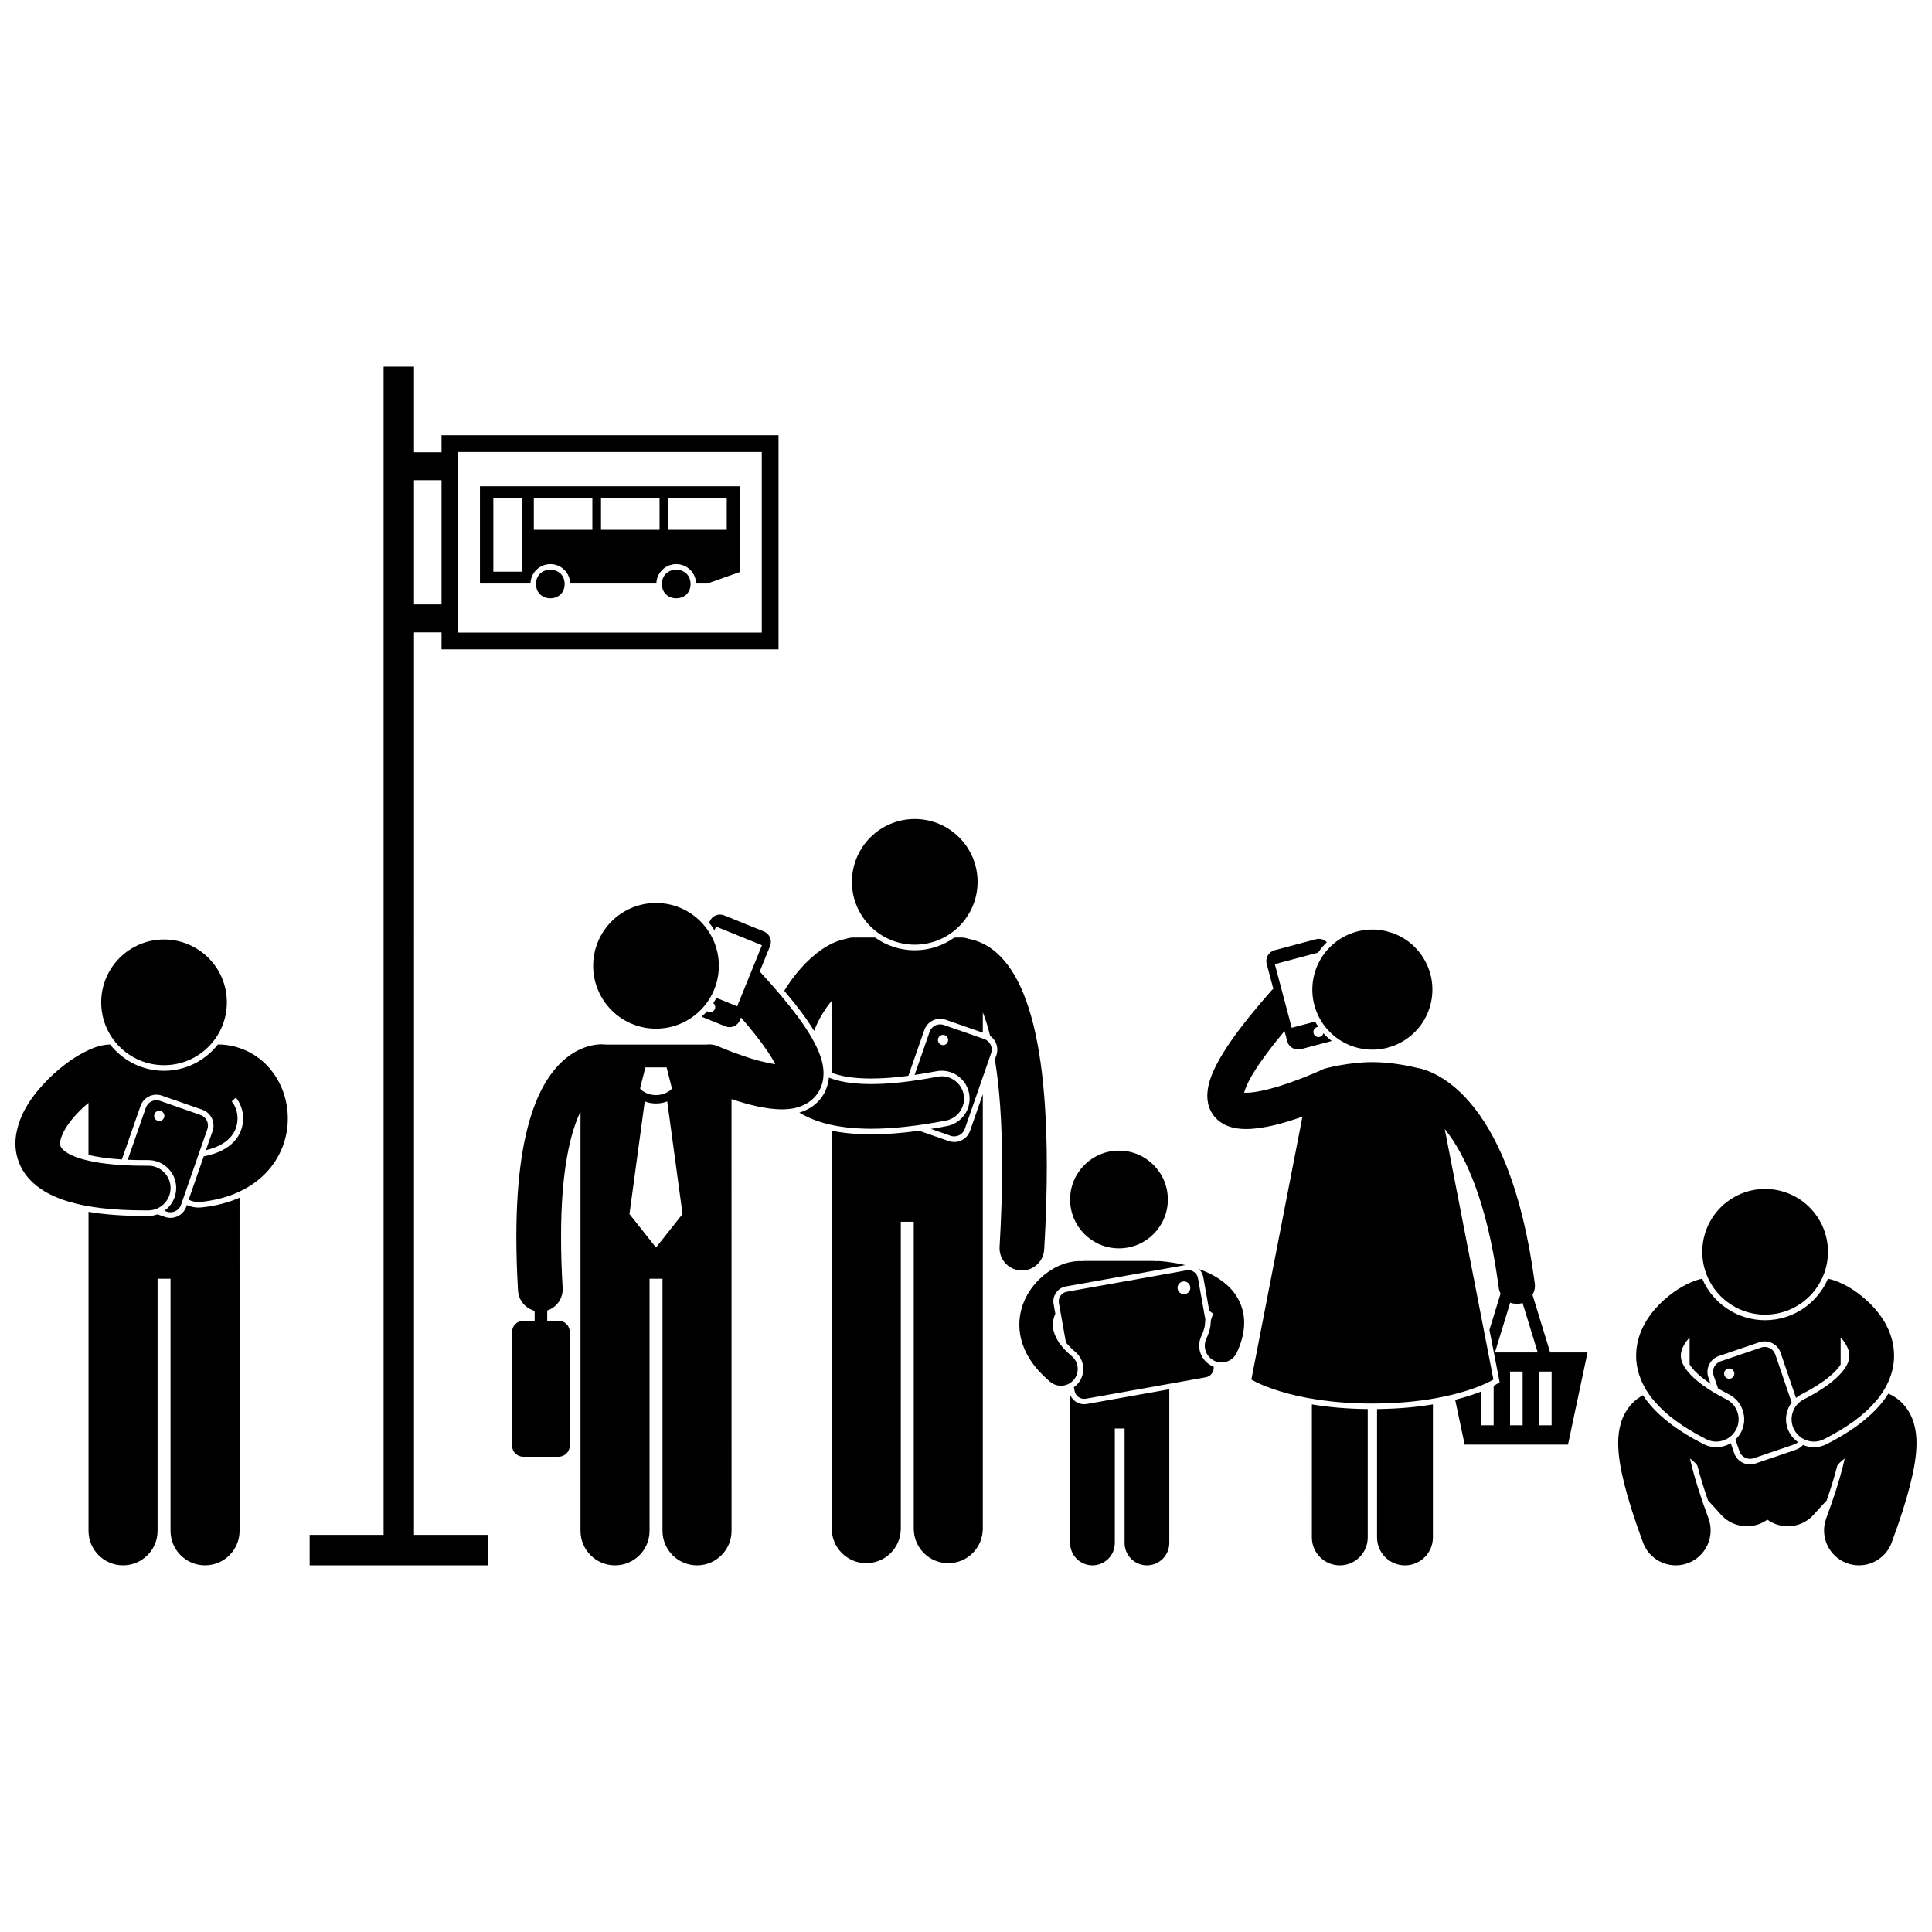 <?xml version="1.0" encoding="UTF-8"?>
<!-- Uploaded to: ICON Repo, www.svgrepo.com, Generator: ICON Repo Mixer Tools -->
<svg width="800px" height="800px" version="1.1" viewBox="144 144 512 512" xmlns="http://www.w3.org/2000/svg">
 <defs>
  <clipPath id="b">
   <path d="m148.09 420h72.906v45h-72.906z"/>
  </clipPath>
  <clipPath id="a">
   <path d="m572 513h79.902v46h-79.902z"/>
  </clipPath>
 </defs>
 <path d="m491.66 551.43c0 4.086 3.312 7.402 7.402 7.402 4.086 0 7.402-3.312 7.402-7.402v-34.012c-5.75-0.062-10.672-0.547-14.801-1.234z"/>
 <path d="m508.93 551.43c0 4.086 3.312 7.402 7.402 7.402 4.086 0 7.402-3.312 7.402-7.402v-35.246c-4.129 0.688-9.055 1.172-14.801 1.234z"/>
 <path d="m507.7 515.95c21.945 0 32.07-6.356 32.07-6.356l-12.898-66.379c0.117 0.145 0.23 0.277 0.352 0.43 4.863 6.219 10.676 18.109 13.773 40.285 0.066 0.477 0.133 0.953 0.199 1.438 0.07 0.527 0.234 1.02 0.457 1.473l-2.938 9.582 2.504 12.887 0.191 0.996-0.859 0.539c-0.059 0.035-0.301 0.184-0.723 0.41v10.465h-3.332v-8.945c-1.719 0.684-4.008 1.461-6.867 2.18l2.519 11.883h27.383l5.18-24.422h-9.906l-4.68-15.281c0.512-0.887 0.75-1.938 0.605-3.031-0.004-0.031-0.008-0.059-0.012-0.09-3.418-25.797-10.426-39.973-17.184-47.848-6.254-7.32-12.27-8.898-13.863-9.148-1.391-0.344-6.465-1.535-11.977-1.551-6.359 0.02-12.133 1.602-12.348 1.645l-0.414 0.109-0.387 0.18s-0.18 0.086-0.559 0.254c-1.328 0.598-4.871 2.137-8.836 3.488-3.926 1.367-8.434 2.477-10.895 2.438-0.203 0-0.391-0.008-0.555-0.016 0.285-1.047 1.051-2.992 2.676-5.555 1.73-2.801 4.359-6.383 8.035-10.789l0.723 2.715c0.418 1.578 2.043 2.519 3.621 2.102l8.16-2.168c-0.785-0.621-1.52-1.309-2.191-2.066-0.117 0.465-0.469 0.855-0.961 0.988-0.723 0.191-1.469-0.238-1.66-0.965-0.191-0.723 0.238-1.469 0.961-1.66 0.117-0.031 0.234-0.039 0.352-0.039-0.16-0.234-0.336-0.461-0.488-0.703-0.145-0.23-0.281-0.469-0.414-0.703l-6.191 1.645-4.481-16.867 11.48-3.051c0.676-1 1.445-1.918 2.305-2.746-0.723-0.738-1.801-1.09-2.871-0.801l-10.965 2.914c-1.582 0.422-2.519 2.043-2.102 3.621l1.754 6.606c-0.195 0.16-0.383 0.332-0.555 0.531-5.894 6.688-9.977 12.004-12.688 16.379-2.672 4.406-4.176 7.769-4.254 11.434-0.004 1.344 0.27 2.766 0.934 4.059 0.988 1.973 2.801 3.316 4.461 3.938 1.691 0.652 3.312 0.816 4.918 0.82 4.945-0.047 10.273-1.66 14.902-3.277l-13.535 69.664c0 0.008 10.125 6.363 32.07 6.363zm39.812 5.773h-3.332v-14.246h3.332zm4.348-14.246h3.332v14.246h-3.332zm-11.688-5.059 4.043-13.203c0.457 0.18 0.949 0.277 1.453 0.309 0.098 0.008 0.191 0.027 0.289 0.027 0.023 0 0.047-0.004 0.066-0.004 0.188-0.004 0.375-0.012 0.566-0.039 0.316-0.043 0.617-0.113 0.906-0.211l4.019 13.121z"/>
 <path d="m511.3 390.76c8.555 1.992 13.875 10.543 11.883 19.102-1.992 8.555-10.543 13.879-19.102 11.887-8.555-1.996-13.875-10.547-11.883-19.102 1.992-8.559 10.543-13.879 19.102-11.887"/>
 <path d="m253.72 311.58h7.293v4.504h89.301v-56.742h-89.301v4.504h-7.293v-22.68h-8.062v309.6h-19.598v8.062h47.254v-8.062h-19.598zm11.73-47.797h80.422v47.859h-80.422zm-4.438 7.461v32.934h-7.293v-32.934z"/>
 <path d="m271.19 298.64h13.387c0.066-2.856 2.398-5.148 5.266-5.148 2.871 0 5.199 2.293 5.266 5.148h22.832c0.066-2.856 2.394-5.148 5.266-5.148s5.199 2.293 5.266 5.148h2.965l8.695-3.082 0.008-22.695h-68.949zm49.891-22.633h15.512v8.387h-15.512zm-17.809 0h15.512v8.387h-15.512zm-17.805 0h15.512v8.387h-15.512zm-10.73 0h7.648v19.488h-7.648z"/>
 <path d="m293.63 298.77c0 5.055-7.582 5.055-7.582 0 0-5.059 7.582-5.059 7.582 0"/>
 <path d="m327 298.77c0 5.055-7.586 5.055-7.586 0 0-5.059 7.586-5.059 7.586 0"/>
 <path d="m197.38 463.98c-0.238 0.023-0.484 0.039-0.73 0.039h-0.043c-1.102 0-2.144-0.246-3.086-0.676l-0.148 0.422c-0.805 2.312-3.344 3.539-5.656 2.731l-1.969-0.684c-0.766 0.273-1.586 0.43-2.441 0.43h-0.922c-5.742-0.004-10.664-0.371-14.926-1.098v84.531c0 5.055 4.098 9.148 9.148 9.148 5.055 0 9.152-4.094 9.152-9.148v-66.805h3.43v66.805c0 5.055 4.098 9.148 9.148 9.148 5.055 0 9.152-4.094 9.152-9.148l-0.004-86.543v-1.734c-3.012 1.332-6.406 2.203-10.105 2.582z"/>
 <path d="m198.95 443.24c0.539-1.543-0.277-3.231-1.82-3.769l-10.715-3.731c-1.543-0.539-3.231 0.277-3.769 1.82l-4.801 13.789c1.309 0.059 2.715 0.09 4.238 0.09l0.301-0.004h0.895c4.086 0 7.406 3.312 7.414 7.383 0.008 2.496-1.234 4.703-3.129 6.051l0.645 0.227c1.543 0.539 3.231-0.277 3.769-1.82zm-11.465-3.078c-0.246 0.707-1.02 1.082-1.727 0.836-0.707-0.246-1.082-1.02-0.836-1.727 0.246-0.707 1.02-1.082 1.727-0.836 0.707 0.246 1.082 1.02 0.836 1.727z"/>
 <path d="m204.12 409.63c0 9.195-7.453 16.652-16.652 16.652-9.195 0-16.648-7.457-16.648-16.652 0-9.195 7.453-16.652 16.648-16.652 9.199 0 16.652 7.457 16.652 16.652"/>
 <g clip-path="url(#b)">
  <path d="m182.38 464.77c0.309 0 0.613-0.004 0.922-0.004 3.266-0.008 5.91-2.664 5.902-5.934-0.008-3.269-2.664-5.914-5.934-5.902h-0.891c-10.254 0.027-16.629-1.383-19.645-2.91-0.863-0.422-1.438-0.82-1.832-1.16-0.305-0.262-0.5-0.488-0.621-0.664-0.266-0.418-0.328-0.617-0.352-1.164 0-0.133 0.012-0.293 0.035-0.48 0.109-0.949 0.719-2.535 1.859-4.227 1.379-2.086 3.484-4.285 5.625-6.043v13.781c2.055 0.492 4.941 0.969 8.848 1.215l4.941-14.191c0.805-2.312 3.34-3.539 5.652-2.734l10.715 3.731c2.312 0.805 3.539 3.34 2.734 5.652l-1.77 5.074c2.707-0.621 4.82-1.691 6.285-3.203 1.375-1.441 2.086-3.195 2.098-5.207 0.008-1.66-0.582-3.383-1.543-4.531l1.105-0.977c1.164 1.371 1.93 3.41 1.918 5.516-0.016 2.219-0.758 4.387-2.516 6.231-1.527 1.578-3.949 3.062-7.918 3.805l-4.004 11.504c0.789 0.387 1.672 0.605 2.598 0.605 0.207 0 0.414-0.012 0.625-0.031 7.359-0.754 13.27-3.527 17.238-7.672 3.981-4.125 5.836-9.414 5.82-14.434-0.008-4.891-1.676-9.652-4.891-13.371-0.004-0.008-0.008-0.012-0.016-0.02-3.156-3.684-8.07-6.211-13.625-6.238-3.32 4.246-8.488 6.984-14.285 6.984-5.793 0-10.957-2.734-14.281-6.977-1.531 0.039-2.781 0.363-3.992 0.777-4.289 1.566-8.586 4.621-12.582 8.574-3.867 3.988-7.445 8.719-8.371 14.797-0.004 0.016-0.008 0.031-0.008 0.051-0.086 0.648-0.137 1.332-0.137 2.035-0.016 2.648 0.777 5.523 2.469 7.926 0.66 0.941 1.426 1.793 2.277 2.57 2.441 2.227 5.637 3.816 9.434 4.949 5.168 1.52 11.668 2.289 20.109 2.297z"/>
 </g>
 <path d="m414.82 480.69c3.113 0 5.723-2.43 5.906-5.574 0.473-8.098 0.691-15.418 0.691-22.035-0.023-22.117-2.375-36.352-6.188-45.781-1.926-4.703-4.254-8.27-7.152-10.82-2.184-1.945-4.785-3.199-7.394-3.676-0.605-0.219-1.258-0.344-1.941-0.344h-1.805c-2.969 2.121-6.598 3.375-10.52 3.375-3.918 0-7.547-1.254-10.52-3.375h-5.754c-0.691 0-1.352 0.129-1.965 0.355-2.625 0.48-4.805 1.695-6.844 3.121-3.629 2.633-6.875 6.328-9.5 10.625 3.449 4.07 6.027 7.535 7.914 10.629 0.914-2.438 2.312-4.973 3.977-7.094 0.23-0.301 0.461-0.59 0.695-0.871v19.07c2.039 0.793 5.297 1.523 10.391 1.523 2.984 0 6.301-0.242 9.914-0.715l4.227-12.133c0.805-2.312 3.34-3.539 5.652-2.734l9.848 3.43v-5.406c0.648 1.652 1.285 3.617 1.859 5.941 0.023 0.102 0.051 0.211 0.074 0.312 1.598 1.109 2.336 3.184 1.668 5.106l-0.398 1.152c1.176 7.133 1.918 16.438 1.914 28.309 0.004 6.356-0.207 13.449-0.668 21.348-0.191 3.266 2.301 6.062 5.566 6.254 0.117 0.004 0.234 0.008 0.352 0.008z"/>
 <path d="m401.08 443.66c-0.805 2.312-3.344 3.539-5.656 2.731l-7.859-2.738c-4.598 0.637-8.793 0.961-12.68 0.961h-0.004c-3.867-0.008-7.344-0.328-10.461-0.969v105.46c0 5.055 4.098 9.148 9.148 9.148 5.055 0 9.152-4.094 9.152-9.148l0.004-81.324h3.43v81.328c0 5.055 4.098 9.148 9.148 9.148 5.055 0 9.152-4.094 9.152-9.148v-115.14z"/>
 <path d="m403.07 377.7c0 9.195-7.453 16.648-16.648 16.648-9.199 0-16.652-7.453-16.652-16.648 0-9.199 7.453-16.652 16.652-16.652 9.195 0 16.648 7.453 16.648 16.652"/>
 <path d="m404.84 419.36-10.715-3.731c-1.543-0.539-3.231 0.277-3.769 1.82l-3.977 11.414c1.852-0.27 3.773-0.594 5.773-0.98 0.465-0.09 0.941-0.133 1.41-0.133 3.535 0 6.586 2.523 7.258 6 0.375 1.941-0.027 3.91-1.137 5.551-1.109 1.637-2.789 2.746-4.731 3.117-1.461 0.281-2.871 0.527-4.258 0.754l5.215 1.816c1.543 0.539 3.231-0.277 3.769-1.82l6.977-20.035c0.543-1.547-0.273-3.234-1.816-3.773zm-9.645 0.691c-0.246 0.707-1.02 1.082-1.727 0.836s-1.082-1.02-0.836-1.727c0.246-0.707 1.02-1.082 1.727-0.836s1.082 1.02 0.836 1.727z"/>
 <path d="m374.89 443.13c5.606-0.004 12.129-0.688 19.789-2.168 3.211-0.621 5.312-3.723 4.691-6.934-0.621-3.211-3.727-5.312-6.938-4.691-7.098 1.371-12.91 1.949-17.547 1.949-5.223 0.008-8.824-0.738-11.215-1.707-0.113 1.168-0.43 2.594-1.188 4.016-0.812 1.566-2.117 2.969-3.66 3.926-1.023 0.621-2.019 1.043-2.992 1.332 2.035 1.234 4.356 2.191 6.961 2.883 3.512 0.934 7.531 1.387 12.098 1.395z"/>
 <path d="m351.2 437.99c2.102-0.031 4.387-0.227 6.844-1.723 1.207-0.75 2.387-1.926 3.137-3.363 0.766-1.438 1.07-3.023 1.066-4.465-0.016-2.16-0.578-4.082-1.422-6.074-2.332-5.305-7.019-11.684-15.488-20.918l0.617-1.52 2.117-5.215c0.613-1.516-0.113-3.242-1.629-3.856l-10.516-4.269c-1.516-0.613-3.242 0.113-3.856 1.629l-0.137 0.336c0.516 0.633 0.988 1.305 1.414 2.004l0.402-0.992 12.172 4.941-6.562 16.172-5.504-2.234c-0.254 0.477-0.531 0.941-0.828 1.395 0.457 0.363 0.645 0.996 0.414 1.562-0.281 0.695-1.074 1.031-1.77 0.746-0.105-0.043-0.199-0.102-0.289-0.164-0.457 0.512-0.938 1-1.449 1.457l6.297 2.555c1.246 0.508 2.629 0.09 3.426-0.914 0.172-0.215 0.324-0.449 0.434-0.715l0.289-0.715c3.113 3.594 5.418 6.566 7.019 8.945 0.91 1.344 1.59 2.5 2.066 3.426-2.406-0.328-5.84-1.246-8.664-2.246-1.832-0.625-3.477-1.262-4.648-1.734-0.539-0.219-0.973-0.398-1.285-0.531-0.438-0.238-0.906-0.414-1.402-0.531-0.746-0.203-1.504-0.25-2.242-0.16h-26.719c-0.234-0.031-0.59-0.062-1.059-0.062-1.312-0.004-3.617 0.258-6.246 1.582-3.981 1.973-8.273 6.293-11.273 13.941-3.039 7.68-5.082 18.785-5.09 35.555 0 4.336 0.141 9.051 0.441 14.18 0.152 2.621 1.996 4.738 4.406 5.375v2.637h-3.023c-1.637 0-2.961 1.324-2.961 2.961v30.098c0 1.637 1.324 2.961 2.961 2.961h9.375c1.637 0 2.961-1.324 2.961-2.961v-30.098c0-1.637-1.324-2.961-2.961-2.961h-3.019v-2.731c2.504-0.809 4.246-3.223 4.086-5.973-0.289-4.922-0.418-9.406-0.418-13.488-0.027-17.922 2.586-27.988 5.152-33.242v111.09c0 5.055 4.098 9.148 9.148 9.148 5.055 0 9.152-4.094 9.152-9.148v-66.805h3.43v66.805c0 5.055 4.098 9.148 9.148 9.148 5.055 0 9.152-4.094 9.152-9.148l-0.008-112.84v-1.559c4.043 1.324 8.711 2.664 13.34 2.715zm-36.168-11.117h5.625l1.406 5.551-0.215 0.336c-1.16 0.965-2.578 1.449-4.004 1.453-1.426 0-2.844-0.484-4.004-1.449l-0.215-0.34zm2.812 47.734-7.031-8.879 4.051-29.84c0.961 0.359 1.969 0.547 2.981 0.547h0.004c1.008 0 2.016-0.188 2.977-0.547l4.051 29.84z"/>
 <path d="m334.5 399.95c0 9.195-7.457 16.652-16.652 16.652-9.195 0-16.652-7.457-16.652-16.652s7.457-16.652 16.652-16.652c9.195 0 16.652 7.457 16.652 16.652"/>
 <path d="m453.49 461.88c0 7.152-5.797 12.949-12.949 12.949-7.152 0-12.953-5.797-12.953-12.949 0-7.152 5.801-12.953 12.953-12.953 7.152 0 12.949 5.801 12.949 12.953"/>
 <path d="m432.02 516.07c-1.547 0.273-3.121-0.383-4.008-1.676-0.172-0.25-0.309-0.512-0.418-0.789v39.301c0 3.269 2.652 5.922 5.922 5.922s5.922-2.652 5.922-5.922v-30.344h2.59v30.344c0 3.269 2.652 5.922 5.922 5.922 3.269 0 5.922-2.652 5.922-5.922v-40.738z"/>
 <path d="m462.24 480.91c0.324 0.473 0.539 1 0.641 1.566l1.594 8.926 1.133 0.801c-0.473 0.691-0.758 1.523-0.773 2.426-0.016 0.953-0.285 2.301-1.133 4.102-1.043 2.219-0.09 4.863 2.129 5.91 0.609 0.289 1.254 0.426 1.887 0.426 1.668 0 3.266-0.945 4.023-2.551 0.77-1.637 1.32-3.238 1.641-4.805 0.203-0.992 0.32-1.973 0.336-2.938 0-0.02-0.004-0.035-0.004-0.055v-0.016-0.164c0.039-4.027-1.848-7.504-4.258-9.73-2.367-2.199-5.106-3.562-7.723-4.484 0.188 0.18 0.359 0.371 0.508 0.586z"/>
 <path d="m462.36 498.11c0.801-1.699 0.984-2.84 0.992-3.492 0.004-0.301 0.035-0.602 0.082-0.891l-1.961-10.992c-0.25-1.402-1.59-2.336-2.992-2.086l-31.781 5.68c-1.402 0.25-2.336 1.59-2.086 2.992l1.867 10.457c0.668 0.828 1.488 1.656 2.469 2.473 2.508 2.086 2.856 5.824 0.766 8.34-0.328 0.398-0.711 0.738-1.121 1.031l0.172 0.969c0.25 1.402 1.59 2.336 2.992 2.086l31.781-5.68c1.344-0.238 2.246-1.484 2.098-2.824-0.148-0.055-0.301-0.113-0.445-0.18-2.949-1.398-4.223-4.93-2.832-7.883zm-4.906-14.496c0.918-0.164 1.797 0.449 1.961 1.367 0.164 0.922-0.449 1.801-1.367 1.965-0.918 0.164-1.797-0.449-1.961-1.367-0.168-0.922 0.445-1.801 1.367-1.965z"/>
 <path d="m422.33 510.21c0.828 0.691 1.836 1.027 2.84 1.027 1.273 0 2.539-0.543 3.414-1.598 1.566-1.887 1.309-4.688-0.574-6.254-1.379-1.148-2.398-2.25-3.137-3.269-0.086-0.121-0.176-0.23-0.273-0.34l0.023-0.035c-1.219-1.824-1.594-3.328-1.602-4.68-0.008-0.996 0.23-1.984 0.652-2.918l-0.461-2.574c-0.188-1.051 0.043-2.113 0.656-2.992 0.613-0.879 1.527-1.465 2.582-1.652l31.652-5.656c-0.133-0.031-0.27-0.066-0.402-0.098-3.621-0.828-6.418-0.965-6.59-0.977-0.262-0.012-0.52 0-0.773 0.031-0.18-0.027-0.363-0.055-0.555-0.055h-18.5c-0.191 0-0.375 0.027-0.559 0.055-0.18-0.02-0.359-0.035-0.543-0.035-4.098 0.059-7.785 1.973-10.785 4.859-2.957 2.898-5.25 7.074-5.262 12.016-0.012 3.387 1.148 6.984 3.543 10.266 0.008 0.012 0.02 0.02 0.027 0.035 0.449 0.617 0.953 1.227 1.488 1.824 0.922 1.027 1.957 2.039 3.137 3.019z"/>
 <g clip-path="url(#a)">
  <path d="m624.78 545.26s0.07-0.082 0.258-0.293c0.184-0.211 0.461-0.523 0.816-0.918 0.566-0.629 1.336-1.469 2.238-2.418 1.191-3.461 2.121-6.5 2.769-9.066 0.113-0.434 0.855-1.164 1.996-2.055-0.148 0.734-0.332 1.539-0.562 2.426-0.848 3.359-2.254 7.824-4.328 13.441-1.766 4.793 0.688 10.113 5.484 11.879 1.055 0.387 2.137 0.57 3.195 0.57 3.766 0 7.305-2.316 8.68-6.059 2.227-6.051 3.824-11.051 4.898-15.297 1.066-4.258 1.656-7.707 1.672-11.039-0.008-1.695-0.156-3.394-0.695-5.242-0.52-1.773-1.5-3.789-3.234-5.496-0.043-0.043-0.078-0.09-0.121-0.129-0.008-0.008-0.016-0.012-0.02-0.02-0.031-0.031-0.066-0.055-0.098-0.082-0.961-0.898-2.109-1.637-3.297-2.148-0.605 0.98-1.297 1.934-2.07 2.848-3.25 3.859-7.926 7.312-14.293 10.559-1.051 0.531-2.176 0.805-3.348 0.805-1.02 0-2.004-0.211-2.906-0.594-0.504 0.566-1.133 1.008-1.871 1.258l-10.742 3.656c-0.465 0.16-0.945 0.238-1.434 0.238-1.902 0-3.59-1.211-4.203-3.008l-0.895-2.625c-1.133 0.688-2.457 1.07-3.844 1.07-1.172 0-2.301-0.27-3.348-0.805-6.371-3.246-11.047-6.699-14.293-10.559-0.66-0.773-1.254-1.578-1.789-2.402-0.902 0.488-1.77 1.094-2.504 1.805-0.051 0.051-0.098 0.105-0.148 0.156-1.719 1.703-2.695 3.707-3.211 5.473-0.539 1.852-0.688 3.547-0.695 5.242 0.016 3.336 0.605 6.781 1.672 11.039 1.074 4.242 2.672 9.246 4.898 15.297 1.379 3.742 4.918 6.059 8.684 6.059 1.062 0 2.141-0.184 3.195-0.57 4.793-1.766 7.25-7.082 5.481-11.879-2.07-5.617-3.477-10.086-4.328-13.441-0.23-0.891-0.41-1.695-0.562-2.426 1.141 0.891 1.883 1.625 1.996 2.055 0.645 2.562 1.578 5.602 2.769 9.062 0.898 0.949 1.672 1.789 2.234 2.422 0.355 0.395 0.633 0.707 0.816 0.918 0.184 0.207 0.258 0.293 0.258 0.293 1.828 2.121 4.41 3.207 7.008 3.207 0.297 0 0.594-0.016 0.891-0.047 1.59-0.152 3.148-0.715 4.516-1.703 1.367 0.988 2.926 1.551 4.516 1.703 0.297 0.027 0.594 0.047 0.891 0.047 2.598 0.004 5.18-1.086 7.008-3.207z"/>
 </g>
 <path d="m618.12 523.48c-1.32-2.598-0.949-5.609 0.691-7.797l-4.336-12.727c-0.527-1.547-2.207-2.375-3.754-1.848l-10.742 3.656c-1.547 0.527-2.375 2.211-1.848 3.758l1.172 3.434c0.863 0.508 1.82 1.031 2.883 1.57 3.641 1.852 5.094 6.312 3.25 9.949-0.395 0.773-0.918 1.441-1.523 2.016l1.059 3.109c0.527 1.547 2.207 2.375 3.758 1.848l10.742-3.656c0.391-0.133 0.738-0.344 1.027-0.602-0.984-0.684-1.812-1.594-2.379-2.711zm-15.422-14.168c-0.707 0.242-1.48-0.141-1.723-0.848-0.242-0.707 0.141-1.48 0.848-1.723 0.711-0.242 1.48 0.141 1.723 0.848 0.242 0.711-0.137 1.48-0.848 1.723z"/>
 <path d="m582.32 515.21c3.109 3.695 7.594 7.012 13.832 10.191 0.859 0.438 1.777 0.645 2.676 0.645 2.16 0 4.238-1.184 5.285-3.238 1.48-2.914 0.32-6.477-2.598-7.961-5.289-2.676-8.461-5.242-10.125-7.242-1.668-2.035-1.922-3.293-1.949-4.34 0-0.875 0.262-1.812 0.875-2.887 0.359-0.645 0.867-1.305 1.445-1.941v7.176c0.207 0.316 0.457 0.664 0.777 1.055 0.707 0.848 2.137 2.293 4.777 4.047l-0.586-1.715c-0.789-2.316 0.453-4.844 2.769-5.633l10.742-3.656c0.465-0.16 0.945-0.238 1.434-0.238 1.898 0 3.59 1.211 4.203 3.008l4.082 11.988c0.426-0.355 0.891-0.676 1.406-0.938 5.926-3 8.59-5.59 9.648-6.859 0.324-0.395 0.57-0.738 0.777-1.059v-7.176c0.578 0.637 1.082 1.297 1.441 1.941 0.613 1.074 0.875 2.012 0.875 2.887-0.023 1.051-0.281 2.305-1.949 4.34-1.664 2-4.836 4.566-10.125 7.242-2.914 1.48-4.078 5.047-2.598 7.961 1.047 2.055 3.125 3.238 5.285 3.238 0.902 0 1.816-0.207 2.676-0.645 6.238-3.18 10.719-6.496 13.832-10.191 3.109-3.656 4.746-7.906 4.719-11.949v-0.008c0-2.914-0.793-5.578-1.938-7.832-1.152-2.266-2.641-4.16-4.219-5.762-3.215-3.191-6.562-5.246-9.684-6.344-0.535-0.168-1.062-0.328-1.672-0.441-2.777 6.457-9.203 10.992-16.664 10.992-7.465 0-13.891-4.535-16.664-10.992-0.609 0.109-1.137 0.27-1.672 0.441-3.121 1.094-6.465 3.148-9.68 6.344-1.578 1.602-3.066 3.496-4.219 5.762-1.145 2.254-1.938 4.922-1.938 7.832v0.008c-0.027 4.043 1.609 8.293 4.719 11.949z"/>
 <path d="m628.43 475.74c0 9.195-7.457 16.652-16.652 16.652-9.195 0-16.652-7.457-16.652-16.652 0-9.195 7.457-16.652 16.652-16.652 9.195 0 16.652 7.457 16.652 16.652"/>
</svg>